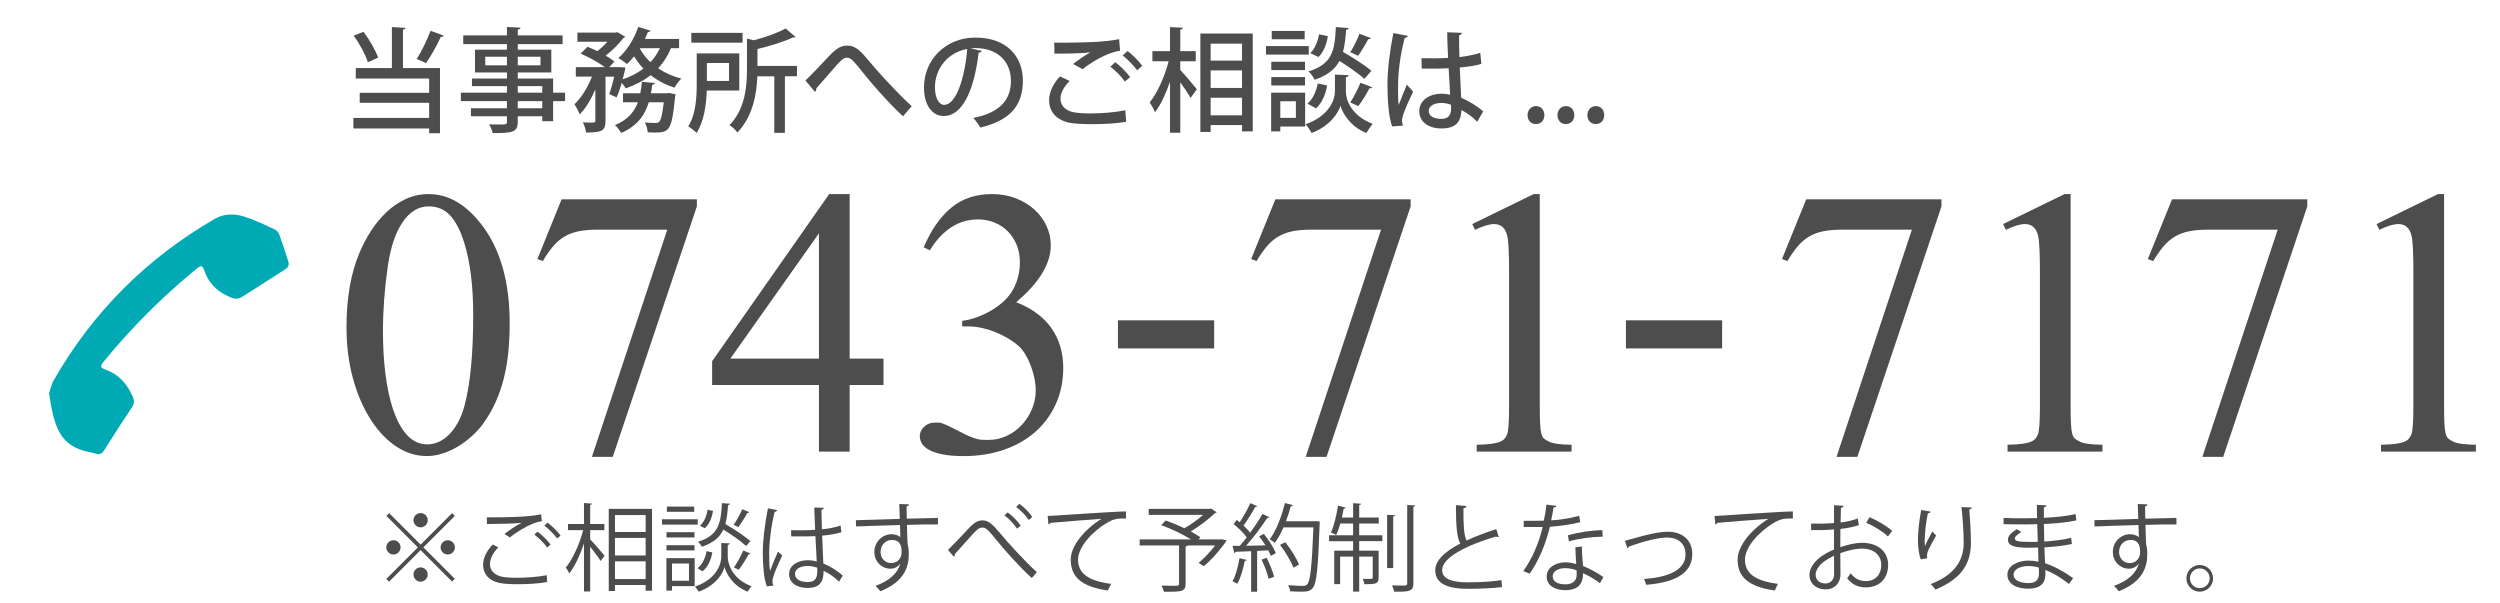 <?xml version="1.0" encoding="utf-8"?>
<!-- Generator: Adobe Illustrator 16.0.0, SVG Export Plug-In . SVG Version: 6.00 Build 0)  -->
<!DOCTYPE svg PUBLIC "-//W3C//DTD SVG 1.1//EN" "http://www.w3.org/Graphics/SVG/1.1/DTD/svg11.dtd">
<svg version="1.1" id="レイヤー_1" xmlns="http://www.w3.org/2000/svg" xmlns:xlink="http://www.w3.org/1999/xlink" x="0px"
	 y="0px" width="236.172px" height="56.957px" viewBox="0 0 236.172 56.957" enable-background="new 0 0 236.172 56.957"
	 xml:space="preserve">
<g>
	<g>
		<path fill="#4D4D4D" d="M36.763,48.477l2.971,2.971l2.972-2.971l0.261,0.261l-2.971,2.972l2.971,2.971l-0.261,0.261l-2.972-2.972
			l-2.979,2.98l-0.261-0.261l2.979-2.979l-2.971-2.972L36.763,48.477z M37.168,52.384c-0.369,0-0.675-0.306-0.675-0.675
			s0.306-0.676,0.675-0.676s0.675,0.307,0.675,0.676C37.843,52.096,37.52,52.384,37.168,52.384z M39.059,49.143
			c0-0.369,0.306-0.676,0.675-0.676s0.676,0.307,0.676,0.676s-0.307,0.676-0.676,0.676C39.347,49.818,39.059,49.494,39.059,49.143z
			 M40.409,54.273c0,0.369-0.307,0.676-0.676,0.676s-0.675-0.307-0.675-0.676s0.306-0.674,0.675-0.674
			C40.121,53.6,40.409,53.923,40.409,54.273z M42.3,51.033c0.369,0,0.675,0.307,0.675,0.676s-0.306,0.675-0.675,0.675
			s-0.676-0.306-0.676-0.675C41.624,51.321,41.948,51.033,42.3,51.033z"/>
		<path fill="#4D4D4D" d="M51.695,54.985c-0.792,0.144-1.846,0.207-2.764,0.207c-0.738,0-1.387-0.045-1.737-0.117
			c-1.089-0.243-1.558-0.927-1.558-1.72c0-0.675,0.378-1.377,0.918-1.917l0.522,0.271c-0.504,0.513-0.792,1.098-0.792,1.593
			c0,0.531,0.351,0.999,1.125,1.179c0.307,0.064,0.828,0.1,1.44,0.1c0.873,0,1.936-0.072,2.8-0.242L51.695,54.985z M47.653,50.447
			c0.468-0.368,1.107-0.801,1.594-1.043v-0.01c-0.685,0.081-2.251,0.108-3.25,0.108c0-0.171,0-0.468-0.009-0.63h0.485
			c1.152,0,3.512-0.019,4.646-0.289l0.072,0.658c-0.297,0.045-0.513,0.09-0.945,0.27c-0.504,0.207-1.377,0.693-2.079,1.26
			L47.653,50.447z M51.687,51.727c-0.261-0.396-0.819-0.937-1.206-1.225l0.297-0.279c0.433,0.315,0.954,0.838,1.233,1.216
			L51.687,51.727z M52.632,50.871c-0.252-0.359-0.783-0.9-1.206-1.215l0.297-0.289c0.441,0.334,0.963,0.847,1.233,1.225
			L52.632,50.871z"/>
		<path fill="#4D4D4D" d="M55.753,50.079v0.873c0.315,0.315,1.171,1.306,1.368,1.548l-0.378,0.496c-0.18-0.307-0.63-0.9-0.99-1.351
			v4.231h-0.585v-4.529c-0.369,1.1-0.873,2.17-1.387,2.818c-0.071-0.171-0.225-0.404-0.333-0.549
			c0.648-0.774,1.314-2.242,1.647-3.538h-1.44v-0.576h1.513v-1.981l0.756,0.055c-0.009,0.062-0.054,0.1-0.171,0.117v1.81h1.342
			v0.576H55.753z M57.509,48.071h4.087v7.733h-0.603v-0.54h-2.899v0.567h-0.585V48.071z M60.993,48.656h-2.899v1.603h2.899V48.656z
			 M58.094,50.816v1.657h2.899v-1.657H58.094z M58.094,54.706h2.899v-1.675h-2.899V54.706z"/>
		<path fill="#4D4D4D" d="M65.914,49.053v0.504h-3.376v-0.504H65.914z M65.626,52.726v2.647h-2.143v0.422h-0.53v-3.069H65.626z
			 M65.608,50.277v0.494h-2.646v-0.494H65.608z M62.962,51.996v-0.494h2.646v0.494H62.962z M65.581,47.855v0.495h-2.583v-0.495
			H65.581z M65.086,53.238h-1.603v1.621h1.603V53.238z M68.948,51.33c-0.009,0.072-0.081,0.127-0.198,0.153V52.6
			c0,0.504,0.298,2.053,2.242,2.781c-0.117,0.145-0.288,0.369-0.36,0.514c-1.458-0.566-2.062-1.791-2.188-2.341
			c-0.126,0.559-0.766,1.737-2.439,2.341c-0.072-0.126-0.234-0.359-0.352-0.477c2.188-0.766,2.485-2.297,2.485-2.818v-1.305
			l0.314,0.018L68.948,51.33z M67.292,52.186c-0.117,0.693-0.414,1.396-0.928,1.783l-0.477-0.298
			c0.45-0.315,0.747-0.945,0.864-1.603L67.292,52.186z M68.957,47.585c-0.009,0.072-0.071,0.117-0.18,0.136
			c-0.045,0.675-0.108,1.27-0.252,1.782c0.819,0.485,1.837,1.152,2.367,1.611l-0.404,0.468c-0.46-0.432-1.359-1.062-2.152-1.557
			c-0.342,0.729-0.936,1.26-2.043,1.629c-0.063-0.145-0.217-0.359-0.352-0.477c1.891-0.576,2.17-1.675,2.26-3.646L68.957,47.585z
			 M66.121,49.664c0.379-0.314,0.64-0.918,0.721-1.512l0.513,0.107c-0.09,0.613-0.333,1.27-0.773,1.639L66.121,49.664z
			 M69.309,49.584c0.27-0.396,0.621-1.035,0.811-1.477l0.666,0.279c-0.027,0.054-0.1,0.08-0.189,0.072
			c-0.207,0.396-0.567,0.963-0.846,1.332L69.309,49.584z M70.902,52.293c-0.027,0.055-0.091,0.082-0.189,0.082
			c-0.225,0.423-0.612,1.053-0.927,1.449l-0.45-0.217c0.288-0.414,0.675-1.115,0.882-1.602L70.902,52.293z"/>
		<path fill="#4D4D4D" d="M72.448,55.391c-0.279-0.648-0.388-1.99-0.388-3.169c0-1.198,0.189-2.701,0.486-4.204l0.873,0.171
			c-0.018,0.09-0.107,0.153-0.234,0.162c-0.323,1.233-0.521,2.835-0.521,3.88c0,0.684,0.009,1.369,0.081,1.701
			c0.198-0.539,0.558-1.404,0.747-1.827l0.405,0.378c-0.297,0.612-0.928,1.98-0.928,2.404c0,0.125,0.027,0.261,0.09,0.432
			L72.448,55.391z M74.734,50.088c0.756,0.009,1.513,0.018,2.269-0.036c-0.036-0.774-0.062-1.44-0.081-2.106l0.909,0.027
			c-0.009,0.09-0.09,0.162-0.233,0.188c0.009,0.576,0.026,1.161,0.045,1.846c0.711-0.071,1.287-0.198,1.765-0.36l0.081,0.631
			c-0.433,0.135-1.054,0.261-1.819,0.324c0.036,0.998,0.081,2.053,0.108,2.629c0.685,0.278,1.368,0.72,1.837,1.143l-0.352,0.576
			c-0.369-0.369-0.9-0.766-1.458-1.026c-0.01,0.766-0.153,1.62-1.504,1.62c-1.053,0-1.756-0.504-1.756-1.296
			c0-0.919,0.928-1.323,1.756-1.323c0.279,0,0.576,0.036,0.855,0.117c-0.027-0.567-0.081-1.513-0.126-2.395
			c-0.279,0.018-0.657,0.026-0.918,0.026h-1.369L74.734,50.088z M77.201,53.626c-0.288-0.09-0.594-0.162-0.892-0.162
			c-0.549,0-1.206,0.198-1.206,0.765c0,0.505,0.54,0.757,1.197,0.757c0.666,0,0.909-0.324,0.909-1.044L77.201,53.626z"/>
		<path fill="#4D4D4D" d="M85.004,49.017c-0.009-0.198-0.036-1.179-0.054-1.404l0.927,0.036c-0.009,0.072-0.072,0.162-0.234,0.189
			c0,0.107,0,0.215,0.019,1.16c1.107-0.035,2.269-0.062,2.943-0.071v0.621c-0.765-0.019-1.854,0-2.926,0.036
			c0.019,0.702,0.036,1.35,0.063,1.846c0.09,0.297,0.107,0.566,0.107,0.945c0,0.287-0.026,0.621-0.09,0.873
			c-0.233,1.053-1.008,1.98-2.593,2.61c-0.117-0.153-0.314-0.378-0.459-0.513c1.378-0.496,2.116-1.242,2.341-2.098H85.04
			c-0.189,0.27-0.522,0.477-0.928,0.477c-0.801,0-1.512-0.656-1.512-1.575c-0.01-0.954,0.765-1.684,1.62-1.684
			c0.324,0,0.657,0.117,0.837,0.279c0-0.153-0.018-0.757-0.036-1.144c-0.936,0.018-3.781,0.117-4.149,0.135l-0.019-0.594
			l2.053-0.055L85.004,49.017z M85.175,52.176c0-0.351,0-1.17-0.918-1.17c-0.621,0.01-1.062,0.486-1.071,1.144
			c0,0.63,0.477,1.044,0.999,1.044C84.824,53.193,85.175,52.699,85.175,52.176z"/>
		<path fill="#4D4D4D" d="M89.557,51.951c0.378-0.359,1.306-1.342,1.782-1.854c0.693-0.765,1.035-0.937,1.485-0.937
			c0.54,0,0.928,0.343,1.729,1.297c0.64,0.774,2.116,2.422,3.395,3.592l-0.478,0.559c-1.233-1.117-2.7-2.8-3.241-3.475
			c-0.765-0.938-1.044-1.297-1.413-1.297c-0.36,0-0.639,0.297-1.188,0.918c-0.306,0.352-1.035,1.152-1.422,1.584
			c0.009,0.117-0.027,0.207-0.1,0.253L89.557,51.951z M95.192,48.404c0.504,0.369,0.954,0.846,1.233,1.26l-0.343,0.279
			c-0.261-0.396-0.711-0.9-1.197-1.26L95.192,48.404z M96.3,47.594c0.504,0.379,0.936,0.811,1.215,1.242l-0.333,0.289
			c-0.279-0.424-0.729-0.892-1.188-1.234L96.3,47.594z"/>
		<path fill="#4D4D4D" d="M98.971,48.746c0.675-0.027,6.221-0.423,7.392-0.432l0.009,0.676c-0.117-0.01-0.226-0.01-0.333-0.01
			c-0.522,0-0.964,0.09-1.54,0.459c-1.351,0.811-2.655,2.26-2.655,3.422c0,1.26,0.882,2.007,3.114,2.295l-0.297,0.631
			c-2.557-0.369-3.511-1.324-3.511-2.926c0-1.27,1.251-2.81,2.898-3.845c-0.954,0.063-3.646,0.271-4.808,0.378
			c-0.026,0.072-0.126,0.135-0.197,0.145L98.971,48.746z"/>
		<path fill="#4D4D4D" d="M115.434,50.943l0.45,0.107c-0.026,0.1-1.134,1.604-2.16,2.439l-0.495-0.314
			c0.504-0.405,1.098-1.045,1.566-1.647h-2.611c-0.018,0.054-0.062,0.081-0.18,0.099v3.521c0,0.388-0.099,0.567-0.405,0.666
			c-0.306,0.091-0.837,0.091-1.639,0.091c-0.036-0.172-0.144-0.414-0.233-0.586c0.387,0.01,0.747,0.018,1.026,0.018
			c0.585,0,0.63,0,0.63-0.197v-3.61h-3.719v-0.576h4.844c-0.756-0.478-1.872-1.009-2.809-1.341l0.414-0.441
			c0.559,0.189,1.188,0.449,1.773,0.729c0.604-0.342,1.27-0.818,1.765-1.26h-5.132v-0.567h5.573c0.171,0,0.188,0,0.314-0.036
			l0.54,0.36c-0.035,0.036-0.099,0.063-0.161,0.071c-0.586,0.568-1.477,1.243-2.296,1.738c0.351,0.189,0.666,0.378,0.909,0.549
			l-0.171,0.198h2.079L115.434,50.943z"/>
		<path fill="#4D4D4D" d="M117.771,52.896c-0.018,0.055-0.071,0.09-0.18,0.09c-0.144,0.766-0.396,1.63-0.702,2.161
			c-0.108-0.072-0.324-0.171-0.459-0.233c0.297-0.505,0.522-1.369,0.666-2.188L117.771,52.896z M118.771,47.811
			c-0.045,0.062-0.117,0.08-0.189,0.072c-0.279,0.521-0.729,1.251-1.107,1.764c0.243,0.234,0.469,0.469,0.631,0.676
			c0.44-0.612,0.863-1.252,1.161-1.773l0.647,0.306c-0.026,0.054-0.099,0.072-0.197,0.072c-0.505,0.783-1.297,1.845-1.999,2.628
			c0.576-0.008,1.197-0.018,1.827-0.035c-0.18-0.297-0.387-0.604-0.594-0.855c0.252-0.135,0.352-0.18,0.441-0.234
			c0.459,0.567,0.945,1.324,1.134,1.818l-0.468,0.271c-0.063-0.153-0.145-0.333-0.252-0.531l-1.045,0.054v3.854h-0.566v-3.826
			c-0.559,0.018-1.062,0.045-1.459,0.055c-0.018,0.071-0.072,0.107-0.135,0.117l-0.162-0.676h0.675
			c0.217-0.243,0.441-0.514,0.667-0.811c-0.288-0.387-0.802-0.891-1.243-1.251l0.298-0.388c0.09,0.072,0.18,0.145,0.278,0.217
			c0.352-0.522,0.766-1.27,1-1.801L118.771,47.811z M119.843,54.68c-0.1-0.486-0.388-1.242-0.666-1.811l0.485-0.17
			c0.288,0.566,0.586,1.305,0.702,1.791L119.843,54.68z M124.362,49.232l0.323,0.036c0,0.054-0.009,0.136-0.018,0.198
			c-0.145,4.223-0.288,5.636-0.648,6.076c-0.243,0.298-0.486,0.352-1.107,0.352c-0.306,0-0.675-0.009-1.035-0.036
			c-0.018-0.171-0.081-0.414-0.198-0.576c0.621,0.054,1.188,0.063,1.414,0.063c0.18,0,0.297-0.027,0.396-0.145
			c0.298-0.314,0.45-1.711,0.586-5.375h-2.827c-0.243,0.559-0.522,1.062-0.811,1.45c-0.117-0.091-0.342-0.243-0.495-0.324
			c0.604-0.783,1.125-2.124,1.44-3.431l0.757,0.199c-0.019,0.08-0.1,0.107-0.198,0.099c-0.126,0.478-0.279,0.954-0.459,1.423h2.745
			L124.362,49.232z M121.418,51.223c0.522,0.656,1.08,1.529,1.297,2.115l-0.531,0.288c-0.207-0.576-0.748-1.485-1.261-2.151
			L121.418,51.223z"/>
		<path fill="#4D4D4D" d="M128.401,49.457v1.107h2.188v0.559h-2.188v0.9h1.837v2.539c0,0.585-0.252,0.63-1.342,0.63
			c-0.018-0.162-0.09-0.369-0.162-0.513c0.198,0,0.369,0.009,0.514,0.009c0.387,0,0.432,0,0.432-0.126v-1.98h-1.278v3.304h-0.576
			v-3.304h-1.225v2.602h-0.558v-3.16h1.782v-0.9h-2.269v-0.559h2.269v-1.107h-1.206c-0.117,0.414-0.252,0.802-0.396,1.09
			c-0.126-0.09-0.351-0.18-0.495-0.242c0.288-0.595,0.522-1.604,0.675-2.539l0.721,0.18c-0.018,0.062-0.072,0.1-0.189,0.1
			c-0.045,0.27-0.099,0.558-0.171,0.846h1.062v-1.359l0.756,0.054c-0.009,0.063-0.054,0.099-0.18,0.117v1.188h1.846v0.566H128.401z
			 M131.786,48.674c-0.009,0.063-0.054,0.109-0.171,0.117v4.871h-0.576v-5.033L131.786,48.674z M132.938,47.702l0.757,0.045
			c-0.01,0.063-0.055,0.108-0.172,0.126v7.229c0,0.774-0.404,0.81-1.809,0.792c-0.036-0.152-0.127-0.414-0.208-0.594
			c0.334,0.009,0.64,0.018,0.874,0.018c0.477,0,0.558,0,0.558-0.216V47.702z"/>
		<path fill="#4D4D4D" d="M141.588,50.727c-0.019,0.01-0.045,0.01-0.072,0.01c-0.063,0-0.135-0.018-0.189-0.055
			c-2.674,0.783-5.095,1.963-5.086,3.17c0,0.863,0.954,1.16,2.412,1.16c1.45,0,2.558-0.107,3.188-0.207l0.054,0.658
			c-0.828,0.107-2.17,0.162-3.223,0.162c-1.782,0-3.079-0.414-3.088-1.738c-0.009-0.963,0.954-1.809,2.367-2.539
			c-0.306-0.549-0.414-1.593-0.414-3.627l0.99,0.08c-0.009,0.117-0.099,0.189-0.278,0.217c-0.01,1.575,0.045,2.557,0.297,3.043
			c0.846-0.396,1.818-0.756,2.809-1.08L141.588,50.727z"/>
		<path fill="#4D4D4D" d="M147.041,47.792c-0.027,0.072-0.117,0.144-0.279,0.153c-0.063,0.396-0.145,0.864-0.226,1.215
			c0.883-0.054,1.864-0.207,2.647-0.441l0.099,0.613c-0.837,0.207-1.827,0.351-2.863,0.432c-0.432,1.729-1.026,3.133-1.908,4.43
			l-0.604-0.243c0.819-1.18,1.44-2.53,1.828-4.169h-1.792v-0.584h1.071c0.279,0,0.567-0.01,0.828-0.01
			c0.108-0.477,0.189-0.99,0.253-1.521L147.041,47.792z M149.436,51.627c0.009,0.729,0.062,1.225,0.117,1.846
			c0.576,0.225,1.323,0.612,1.917,1.045l-0.324,0.576c-0.495-0.379-1.107-0.729-1.593-0.945c0,0.9-0.36,1.602-1.684,1.602
			c-1,0-1.765-0.449-1.756-1.296c0-0.9,0.945-1.333,1.773-1.333c0.324,0,0.657,0.064,1.018,0.162
			c-0.036-0.576-0.081-1.16-0.081-1.584L149.436,51.627z M148.94,53.878c-0.369-0.144-0.747-0.207-1.071-0.207
			c-0.54,0-1.18,0.216-1.188,0.774c0,0.514,0.504,0.756,1.206,0.756c0.648,0,1.062-0.314,1.062-0.909
			C148.949,54.148,148.949,54.014,148.94,53.878z M151.407,50.7c-1.018,0.009-2.251,0.171-3.188,0.44l-0.099-0.566
			c1.026-0.297,2.269-0.486,3.25-0.486L151.407,50.7z"/>
		<path fill="#4D4D4D" d="M153.502,51.088c0.162-0.037,0.495-0.127,0.801-0.217c1.116-0.333,2.422-0.639,3.26-0.639
			c1.215,0,2.305,0.648,2.305,2.115c0,1.98-1.963,2.709-4.367,2.898c-0.035-0.135-0.126-0.441-0.18-0.549
			c2.115-0.152,3.907-0.766,3.907-2.313c0-1.126-0.802-1.612-1.756-1.603c-0.72,0.009-1.881,0.27-3.016,0.657
			c-0.207,0.071-0.432,0.153-0.576,0.198c-0.018,0.072-0.081,0.135-0.144,0.152L153.502,51.088z"/>
		<path fill="#4D4D4D" d="M161.971,48.746c0.675-0.027,6.221-0.423,7.392-0.432l0.009,0.676c-0.117-0.01-0.226-0.01-0.333-0.01
			c-0.522,0-0.964,0.09-1.54,0.459c-1.351,0.811-2.655,2.26-2.655,3.422c0,1.26,0.882,2.007,3.114,2.295l-0.297,0.631
			c-2.557-0.369-3.511-1.324-3.511-2.926c0-1.27,1.251-2.81,2.898-3.845c-0.954,0.063-3.646,0.271-4.808,0.378
			c-0.026,0.072-0.126,0.135-0.197,0.145L161.971,48.746z"/>
		<path fill="#4D4D4D" d="M175.607,49.611c-0.478,0.162-1.071,0.278-1.747,0.359c0,0.567-0.009,1.197-0.009,1.72
			c0.702-0.243,1.458-0.414,2.034-0.414c1.531,0,2.485,0.828,2.485,2.098c0,1.188-0.729,2.116-2.116,2.116
			c-0.666,0-1.269-0.234-1.755-0.865c0.107-0.135,0.233-0.314,0.324-0.468c0.44,0.558,0.918,0.738,1.44,0.738
			c0.954,0,1.458-0.685,1.458-1.521c0-0.874-0.64-1.558-1.846-1.549c-0.576,0.009-1.323,0.171-2.025,0.433
			c0,0.666,0.018,1.737,0.018,1.989c0,0.81-0.531,1.432-1.413,1.432c-0.828,0-1.521-0.513-1.521-1.387
			c0-0.576,0.414-1.224,1.125-1.729c0.324-0.226,0.738-0.459,1.198-0.647v-1.9c-0.721,0.063-1.441,0.072-2.161,0.063l-0.009-0.612
			c0.792,0.009,1.513,0,2.17-0.055v-1.684l0.909,0.055c-0.01,0.107-0.1,0.171-0.253,0.189c-0.018,0.351-0.026,0.882-0.035,1.387
			c0.603-0.072,1.152-0.199,1.62-0.379L175.607,49.611z M173.267,54.211c0-0.234-0.009-0.973-0.009-1.711
			c-0.334,0.154-0.648,0.343-0.919,0.531c-0.468,0.334-0.819,0.838-0.819,1.234c0,0.468,0.307,0.855,0.919,0.855
			c0.459,0,0.828-0.316,0.828-0.9V54.211z M178.353,50.682c-0.459-0.459-1.323-0.98-2.053-1.296l0.315-0.531
			c0.774,0.333,1.639,0.847,2.134,1.296L178.353,50.682z"/>
		<path fill="#4D4D4D" d="M181.447,52.843c-0.171-0.486-0.252-1.188-0.262-1.692c0-0.846,0.091-1.828,0.307-2.971l0.9,0.152
			c-0.036,0.117-0.145,0.145-0.262,0.153c-0.18,0.747-0.306,1.891-0.306,2.62c0,0.197,0.009,0.359,0.027,0.486
			c0.18-0.441,0.513-1.054,0.702-1.396c0.081,0.117,0.261,0.307,0.351,0.396c-0.666,1.197-0.864,1.539-0.864,1.918
			c0,0.072,0.009,0.145,0.027,0.225L181.447,52.843z M186.272,47.945c-0.009,0.107-0.081,0.152-0.234,0.197
			c0.063,0.784,0.153,2.09,0.153,3.125c-0.009,1.737-0.639,3.304-3.349,4.43c-0.1-0.145-0.315-0.388-0.45-0.523
			c2.457-0.936,3.114-2.422,3.114-3.897c0-1.107-0.107-2.413-0.207-3.376L186.272,47.945z"/>
		<path fill="#4D4D4D" d="M189.276,48.927c0.559,0.036,1.306,0.036,1.918,0.036c0.405,0,0.864-0.01,1.242-0.019
			c-0.009-0.433-0.018-0.937-0.018-1.251l0.909,0.045c-0.009,0.107-0.09,0.162-0.243,0.189c-0.009,0.144,0,0.837,0,0.99
			c1.054-0.055,2.098-0.145,2.989-0.352l0.08,0.594c-0.882,0.199-1.926,0.289-3.069,0.343c0.009,0.54,0.018,1.099,0.036,1.656
			c0.873-0.054,1.81-0.171,2.538-0.351l0.072,0.584c-0.756,0.162-1.701,0.271-2.602,0.316l0.072,1.503
			c0.828,0.271,1.71,0.738,2.646,1.404l-0.396,0.55c-0.81-0.64-1.575-1.072-2.232-1.324c0,0.145,0.009,0.307,0.009,0.424
			c-0.009,0.855-0.521,1.35-1.611,1.35c-1.144,0-1.98-0.468-1.98-1.314c0-0.863,0.981-1.341,1.989-1.341
			c0.298,0,0.612,0.026,0.945,0.108c-0.009-0.388-0.026-0.855-0.035-1.342c-0.288,0.009-0.612,0.018-0.874,0.018
			c-1.539,0-1.972-0.242-1.972-0.766c0-0.342,0.262-0.621,0.838-0.99l0.432,0.279c-0.405,0.226-0.621,0.424-0.621,0.604
			c0,0.27,0.423,0.324,1.566,0.324c0.198,0,0.405,0,0.604-0.01l-0.054-1.665c-0.388,0.019-0.838,0.019-1.243,0.019
			c-0.576,0-1.396,0-1.936-0.019V48.927z M192.607,53.617c-0.359-0.1-0.693-0.145-1.008-0.145c-0.685,0-1.378,0.279-1.378,0.819
			c0,0.531,0.631,0.792,1.414,0.792c0.711,0,0.981-0.314,0.981-0.945L192.607,53.617z"/>
		<path fill="#4D4D4D" d="M202.004,49.017c-0.009-0.198-0.036-1.179-0.054-1.404l0.927,0.036c-0.009,0.072-0.072,0.162-0.234,0.189
			c0,0.107,0,0.215,0.019,1.16c1.107-0.035,2.269-0.062,2.943-0.071v0.621c-0.765-0.019-1.854,0-2.926,0.036
			c0.019,0.702,0.036,1.35,0.063,1.846c0.09,0.297,0.107,0.566,0.107,0.945c0,0.287-0.026,0.621-0.09,0.873
			c-0.233,1.053-1.008,1.98-2.593,2.61c-0.117-0.153-0.314-0.378-0.459-0.513c1.378-0.496,2.116-1.242,2.341-2.098h-0.009
			c-0.189,0.27-0.522,0.477-0.928,0.477c-0.801,0-1.512-0.656-1.512-1.575c-0.01-0.954,0.765-1.684,1.62-1.684
			c0.324,0,0.657,0.117,0.837,0.279c0-0.153-0.018-0.757-0.036-1.144c-0.936,0.018-3.781,0.117-4.149,0.135l-0.019-0.594
			l2.053-0.055L202.004,49.017z M202.175,52.176c0-0.351,0-1.17-0.918-1.17c-0.621,0.01-1.062,0.486-1.071,1.144
			c0,0.63,0.477,1.044,0.999,1.044C201.824,53.193,202.175,52.699,202.175,52.176z"/>
		<path fill="#4D4D4D" d="M209.068,54.635c0,0.693-0.567,1.26-1.261,1.26s-1.26-0.566-1.26-1.26s0.566-1.261,1.26-1.261
			C208.52,53.374,209.068,53.959,209.068,54.635z M208.744,54.635c0-0.522-0.414-0.938-0.937-0.938
			c-0.513,0-0.927,0.415-0.927,0.938c0,0.513,0.414,0.927,0.927,0.927C208.348,55.562,208.744,55.129,208.744,54.635z"/>
	</g>
	<g>
		<g>
			<g>
				<path fill="#4D4D4D" d="M32.733,30.887c0-2.743,0.41-5.081,1.23-7.014c0.305-0.727,0.674-1.424,1.107-2.092
					s0.923-1.257,1.468-1.767s1.148-0.917,1.811-1.222s1.38-0.457,2.153-0.457c1.816,0,3.457,0.932,4.922,2.795
					c1.816,2.309,2.725,5.438,2.725,9.387c0,0.938-0.041,1.834-0.123,2.689s-0.22,1.676-0.413,2.461s-0.448,1.537-0.765,2.258
					s-0.715,1.416-1.195,2.084c-0.305,0.422-0.665,0.82-1.081,1.195s-0.858,0.703-1.327,0.984s-0.955,0.5-1.459,0.658
					s-0.99,0.238-1.459,0.238c-1.008,0-1.96-0.293-2.856-0.879s-1.69-1.406-2.382-2.461c-0.727-1.102-1.301-2.406-1.723-3.912
					S32.733,32.68,32.733,30.887z M36.178,31.326c0,1.406,0.076,2.73,0.229,3.973s0.387,2.344,0.703,3.305
					c0.34,1.043,0.779,1.865,1.318,2.469s1.189,0.906,1.951,0.906c0.316,0,0.645-0.068,0.984-0.203s0.668-0.352,0.984-0.65
					s0.609-0.682,0.879-1.15s0.492-1.037,0.668-1.705c0.27-1.02,0.472-2.232,0.606-3.639s0.202-3.035,0.202-4.887
					c0-2.719-0.281-4.987-0.844-6.803c-0.363-1.16-0.809-2.024-1.336-2.593s-1.207-0.853-2.039-0.853
					c-0.949,0-1.764,0.495-2.443,1.485s-1.148,2.382-1.406,4.175c-0.152,1.055-0.267,2.092-0.343,3.111
					C36.216,29.287,36.178,30.307,36.178,31.326z"/>
				<path fill="#4D4D4D" d="M53.053,18.828h12.779v0.668l-7.945,23.661h-1.969l7.119-21.463h-6.557c-0.691,0-1.289,0.05-1.793,0.149
					s-0.955,0.267-1.354,0.501s-0.759,0.542-1.081,0.923s-0.647,0.847-0.976,1.397l-0.51-0.193L53.053,18.828z"/>
				<path fill="#4D4D4D" d="M83.464,33.875v2.496h-3.199v6.293h-2.9v-6.293h-10.09v-2.25l11.057-15.786h1.934v15.54H83.464z
					 M77.364,33.875V22.044l-8.367,11.831H77.364z"/>
				<path fill="#4D4D4D" d="M87.26,23.363c0.68-1.605,1.538-2.845,2.575-3.718s2.329-1.31,3.876-1.31c0.82,0,1.57,0.132,2.25,0.396
					s1.266,0.618,1.758,1.063s0.873,0.961,1.143,1.547s0.404,1.195,0.404,1.828c0,1.746-1.09,3.539-3.27,5.379
					c1.477,0.575,2.587,1.391,3.331,2.452s1.116,2.318,1.116,3.771c0,1.207-0.226,2.32-0.677,3.34s-1.087,1.898-1.907,2.637
					s-1.811,1.312-2.971,1.723s-2.443,0.615-3.85,0.615c-0.82,0-1.497-0.057-2.03-0.168s-0.958-0.258-1.274-0.439
					s-0.536-0.383-0.659-0.605s-0.185-0.445-0.185-0.668c0-0.34,0.138-0.639,0.413-0.896s0.606-0.387,0.993-0.387
					c0.164,0,0.293,0,0.387,0s0.208,0.023,0.343,0.07s0.316,0.123,0.545,0.229s0.554,0.27,0.976,0.492s0.765,0.389,1.028,0.5
					s0.492,0.193,0.686,0.246s0.372,0.082,0.536,0.088s0.363,0.01,0.598,0.01c0.598,0,1.166-0.127,1.705-0.379
					s1.011-0.594,1.415-1.027s0.727-0.932,0.967-1.494s0.36-1.154,0.36-1.775c0-0.387-0.044-0.785-0.132-1.195
					s-0.205-0.807-0.352-1.188s-0.316-0.729-0.51-1.045s-0.401-0.574-0.624-0.773c-0.246-0.223-0.551-0.445-0.914-0.668
					s-0.756-0.422-1.178-0.598s-0.861-0.316-1.318-0.422s-0.908-0.158-1.354-0.158h-0.562v-0.527
					c0.914-0.117,1.84-0.451,2.777-1.002c0.949-0.563,1.632-1.228,2.048-1.996s0.624-1.614,0.624-2.54
					c0-0.598-0.103-1.146-0.308-1.644s-0.486-0.926-0.844-1.283s-0.776-0.633-1.257-0.826s-0.996-0.29-1.547-0.29
					c-1.828,0-3.346,0.973-4.553,2.918L87.26,23.363z"/>
				<path fill="#4D4D4D" d="M105.611,30.26h9.088v2.654h-9.088V30.26z"/>
				<path fill="#4D4D4D" d="M120.482,18.828h12.779v0.668l-7.945,23.661h-1.969l7.119-21.463h-6.557
					c-0.691,0-1.289,0.05-1.793,0.149s-0.955,0.267-1.354,0.501s-0.76,0.542-1.082,0.923s-0.646,0.847-0.975,1.397l-0.51-0.193
					L120.482,18.828z"/>
				<path fill="#4D4D4D" d="M139.08,21.166l5.801-2.83h0.58v20.127c0,0.691,0.012,1.232,0.035,1.625s0.064,0.695,0.123,0.906
					s0.146,0.363,0.264,0.457s0.264,0.182,0.439,0.264c0.363,0.188,1.078,0.287,2.145,0.299v0.65h-8.965v-0.65
					c0.574-0.012,1.033-0.041,1.379-0.088s0.619-0.111,0.818-0.193s0.346-0.182,0.439-0.299s0.17-0.246,0.229-0.387
					c0.129-0.316,0.193-1.178,0.193-2.584V25.595c0-1.758-0.059-2.871-0.176-3.34c-0.094-0.375-0.246-0.65-0.457-0.826
					s-0.469-0.264-0.773-0.264c-0.445,0-1.049,0.182-1.811,0.545L139.08,21.166z"/>
				<path fill="#4D4D4D" d="M153.6,30.26h9.088v2.654H153.6V30.26z"/>
				<path fill="#4D4D4D" d="M170.63,18.828h12.779v0.668l-7.945,23.661h-1.969l7.119-21.463h-6.557c-0.691,0-1.289,0.05-1.793,0.149
					s-0.955,0.267-1.354,0.501s-0.759,0.542-1.081,0.923s-0.647,0.847-0.976,1.397l-0.51-0.193L170.63,18.828z"/>
				<path fill="#4D4D4D" d="M189.228,21.166l5.801-2.83h0.58v20.127c0,0.691,0.012,1.232,0.035,1.625s0.064,0.695,0.123,0.906
					s0.146,0.363,0.264,0.457s0.264,0.182,0.439,0.264c0.363,0.188,1.078,0.287,2.145,0.299v0.65h-8.965v-0.65
					c0.574-0.012,1.034-0.041,1.38-0.088s0.618-0.111,0.817-0.193s0.346-0.182,0.439-0.299s0.17-0.246,0.229-0.387
					c0.129-0.316,0.193-1.178,0.193-2.584V25.595c0-1.758-0.059-2.871-0.176-3.34c-0.094-0.375-0.246-0.65-0.457-0.826
					s-0.469-0.264-0.773-0.264c-0.445,0-1.049,0.182-1.811,0.545L189.228,21.166z"/>
				<path fill="#4D4D4D" d="M205.189,18.828h12.779v0.668l-7.945,23.661h-1.969l7.119-21.463h-6.557
					c-0.691,0-1.289,0.05-1.793,0.149s-0.955,0.267-1.354,0.501s-0.758,0.542-1.08,0.923s-0.648,0.847-0.977,1.397l-0.51-0.193
					L205.189,18.828z"/>
				<path fill="#4D4D4D" d="M224.508,21.166l5.801-2.83h0.58v20.127c0,0.691,0.012,1.232,0.035,1.625s0.064,0.695,0.123,0.906
					s0.146,0.363,0.264,0.457s0.264,0.182,0.439,0.264c0.363,0.188,1.078,0.287,2.145,0.299v0.65h-8.965v-0.65
					c0.574-0.012,1.033-0.041,1.379-0.088s0.619-0.111,0.818-0.193s0.346-0.182,0.439-0.299s0.17-0.246,0.229-0.387
					c0.129-0.316,0.193-1.178,0.193-2.584V25.595c0-1.758-0.059-2.871-0.176-3.34c-0.094-0.375-0.246-0.65-0.457-0.826
					s-0.469-0.264-0.773-0.264c-0.445,0-1.049,0.182-1.811,0.545L224.508,21.166z"/>
			</g>
		</g>
		<path fill-rule="evenodd" clip-rule="evenodd" fill="#00AAB5" d="M4.633,37.186c0.102-0.295,0.201-0.842,0.462-1.297
			c3.685-6.426,8.757-11.472,15.157-15.196c0.929-0.539,1.896-0.525,2.84-0.225c0.979,0.312,1.912,0.768,2.849,1.197
			c0.191,0.088,0.378,0.309,0.452,0.511c0.305,0.831,0.568,1.677,0.842,2.521c0.12,0.367-0.031,0.584-0.359,0.789
			c-1.369,0.854-2.709,1.757-4.084,2.602c-0.219,0.135-0.602,0.166-0.841,0.072c-1.183-0.465-2.131-1.188-2.591-2.456
			c-0.258-0.716-0.332-0.694-0.926-0.204c-3.121,2.568-5.967,5.409-8.533,8.532c-0.492,0.6-0.518,0.668,0.193,0.936
			c1.234,0.467,1.953,1.381,2.457,2.533c0.152,0.348,0.144,0.627-0.077,0.959c-0.896,1.344-1.771,2.699-2.627,4.068
			c-0.21,0.336-0.434,0.455-0.803,0.328c-0.136-0.049-0.278-0.084-0.421-0.107C5.58,42.215,5.127,40.291,4.633,37.186z"/>
		<g>
			<path fill="#4D4D4D" d="M38.312,2.632c-0.011,0.085-0.075,0.149-0.245,0.171v3.626h3.498v6.154h-1.024v-0.448h-7.157v-0.992
				h7.157V9.714h-6.56V8.765h6.56V7.421h-6.933V6.429h3.413V2.557L38.312,2.632z M34.333,3.005c0.587,0.757,1.152,1.76,1.387,2.442
				L34.75,5.875c-0.213-0.693-0.778-1.739-1.333-2.506L34.333,3.005z M39.368,5.576c0.448-0.714,1.003-1.834,1.301-2.667
				l1.259,0.459c-0.042,0.075-0.139,0.117-0.288,0.117c-0.341,0.768-0.928,1.802-1.387,2.475L39.368,5.576z"/>
			<path fill="#4D4D4D" d="M53.383,8.754v0.8h-1.131v1.898h-1.024v-0.469h-2.314v0.512c0,1.013-0.501,1.077-2.368,1.077
				c-0.054-0.246-0.203-0.608-0.341-0.821c0.298,0.011,0.608,0.011,0.875,0.011c0.725,0,0.811,0,0.811-0.267v-0.512h-3.402v-0.757
				h3.402V9.554h-4.352v-0.8h4.352V8.136h-3.307V7.421h3.307V6.845h-3.019V4.69h3.019V4.168h-4.128V3.347h4.128v-0.8l1.28,0.064
				c-0.011,0.096-0.075,0.16-0.256,0.192v0.544h4.234v0.821h-4.234V4.69h3.168v2.155h-3.168v0.576h3.338v1.333H53.383z
				 M45.842,6.173h2.048V5.362h-2.048V6.173z M51.058,5.362h-2.144v0.811h2.144V5.362z M48.914,8.136v0.619h2.314V8.136H48.914z
				 M51.228,10.226V9.554h-2.314v0.672H51.228z"/>
			<path fill="#4D4D4D" d="M64.155,4.552h-0.768c-0.298,0.726-0.704,1.354-1.216,1.898c0.64,0.438,1.376,0.768,2.197,0.971
				c-0.213,0.203-0.501,0.587-0.64,0.854c-0.853-0.256-1.61-0.662-2.261-1.173c-0.683,0.533-1.472,0.938-2.357,1.248
				c-0.075-0.139-0.224-0.341-0.374-0.523c-0.139,0.501-0.309,0.992-0.49,1.376l-0.693-0.32c0.16-0.427,0.331-1.045,0.469-1.643
				h-0.821v4.191c0,0.95-0.384,1.088-1.834,1.088c-0.032-0.277-0.171-0.683-0.299-0.96c0.256,0.01,0.512,0.021,0.704,0.021
				c0.405,0,0.469,0,0.469-0.17V8.445c-0.405,0.938-0.917,1.824-1.482,2.357c-0.096-0.288-0.331-0.704-0.491-0.96
				c0.65-0.587,1.269-1.611,1.653-2.603h-1.525V6.344h2.741c-0.587-0.438-1.515-0.949-2.283-1.28l0.651-0.651
				c0.288,0.118,0.608,0.267,0.928,0.416c0.341-0.256,0.672-0.576,0.949-0.885h-2.837V3.08h3.616l0.16-0.043l0.747,0.438
				c-0.043,0.053-0.118,0.096-0.182,0.117c-0.395,0.534-1.024,1.173-1.674,1.664c0.331,0.192,0.619,0.384,0.832,0.555l-0.491,0.533
				h1.002l0.522,0.032c0,0.128-0.17,0.832-0.256,1.12c0.736-0.245,1.397-0.586,1.962-1.013c-0.341-0.352-0.629-0.747-0.885-1.163
				c-0.213,0.277-0.448,0.522-0.672,0.736c-0.192-0.181-0.565-0.437-0.811-0.576c0.779-0.651,1.493-1.792,1.877-2.933l1.173,0.352
				c-0.032,0.074-0.117,0.128-0.256,0.117c-0.085,0.224-0.181,0.437-0.288,0.661h3.232V4.552z M63.003,8.808l0.224-0.021
				l0.586,0.118c0,0.074-0.021,0.192-0.042,0.277c-0.31,3.221-0.565,3.339-1.995,3.339c-0.181,0-0.384-0.011-0.586-0.021
				c-0.021-0.288-0.128-0.683-0.277-0.928c0.426,0.032,0.821,0.043,1.002,0.043c0.16,0,0.256-0.011,0.352-0.107
				c0.17-0.16,0.309-0.672,0.437-1.845h-1.418c-0.352,1.173-1.045,2.229-2.613,2.901c-0.117-0.235-0.373-0.576-0.586-0.747
				c1.227-0.491,1.834-1.259,2.176-2.155h-1.408V8.808h1.632c0.075-0.352,0.117-0.715,0.149-1.077l1.227,0.106
				c-0.011,0.085-0.096,0.149-0.246,0.171c-0.032,0.267-0.075,0.533-0.128,0.8H63.003z M60.433,4.552
				c0,0.021,0.288,0.619,1.013,1.323c0.362-0.384,0.661-0.832,0.896-1.323H60.433z"/>
			<path fill="#4D4D4D" d="M69.839,8.552h-3.072c-0.042,1.322-0.256,2.912-0.96,4.01c-0.16-0.181-0.576-0.501-0.789-0.619
				c0.736-1.163,0.8-2.827,0.8-4.063V5.042h4.021V8.552z M70.149,3.102v0.928h-4.842V3.102H70.149z M68.869,5.949h-2.09v1.696h2.09
				V5.949z M75.29,6.227v0.981h-1.141v5.344h-1.002V7.208h-1.6c-0.064,1.675-0.427,3.797-1.888,5.312
				c-0.139-0.213-0.501-0.565-0.747-0.693c1.493-1.547,1.653-3.669,1.653-5.291v-2.89l0.65,0.16c1.12-0.298,2.293-0.714,2.997-1.12
				l0.949,0.811c-0.042,0.042-0.106,0.042-0.256,0.042c-0.832,0.395-2.133,0.8-3.349,1.088v1.6H75.29z"/>
			<path fill="#4D4D4D" d="M77.124,8.338c0,0.17-0.053,0.267-0.139,0.341l-0.896-1.077c0.544-0.512,1.685-1.717,2.219-2.293
				c0.736-0.778,1.173-1.002,1.728-1.002c0.704,0,1.173,0.384,2.016,1.408c0.768,0.938,2.528,2.891,4.074,4.32l-0.821,0.949
				c-1.418-1.301-3.136-3.296-3.776-4.117c-0.8-0.992-1.099-1.418-1.515-1.418c-0.362,0-0.683,0.352-1.312,1.088L77.124,8.338z"/>
			<path fill="#4D4D4D" d="M92.738,4.808c-0.032,0.096-0.138,0.17-0.288,0.17c-0.416,3.499-1.504,5.983-3.296,5.983
				c-1.035,0-1.867-0.949-1.867-2.698c0-2.645,2.08-4.714,4.842-4.714c3.062,0,4.501,1.867,4.501,4.063
				c0,2.528-1.375,3.787-4.01,4.437c-0.16-0.245-0.405-0.619-0.672-0.906c2.442-0.48,3.552-1.653,3.552-3.499
				c0-1.739-1.152-3.104-3.381-3.104c-0.149,0-0.288,0.011-0.438,0.021L92.738,4.808z M91.373,4.626
				c-1.877,0.331-3.05,1.909-3.05,3.605c0,1.014,0.374,1.675,0.864,1.675C90.338,9.906,91.149,7.335,91.373,4.626z"/>
			<path fill="#4D4D4D" d="M106.39,11.506c-0.885,0.16-2.112,0.224-3.21,0.224c-0.917,0-1.728-0.042-2.176-0.139
				c-1.333-0.288-1.898-1.163-1.898-2.112c0-0.821,0.437-1.643,1.034-2.261l0.907,0.427c-0.544,0.544-0.864,1.152-0.864,1.674
				c0,0.576,0.373,1.099,1.205,1.28c0.374,0.075,0.96,0.117,1.621,0.117c1.045,0,2.304-0.096,3.296-0.299L106.39,11.506z
				 M101.377,6.045c0.448-0.352,1.12-0.821,1.611-1.088v-0.01c-0.662,0.096-2.347,0.128-3.381,0.117c0-0.267,0-0.79-0.021-1.035
				c1.013,0.021,3.21-0.021,4.17-0.085c0.629-0.042,1.344-0.117,1.963-0.245l0.096,1.099c-1.333,0.17-2.869,1.194-3.541,1.738
				L101.377,6.045z M106.262,7.709c-0.267-0.427-0.928-1.088-1.365-1.408l0.458-0.427c0.491,0.363,1.088,0.971,1.408,1.408
				L106.262,7.709z M107.425,6.643c-0.277-0.395-0.907-1.045-1.365-1.408l0.458-0.416c0.501,0.374,1.077,0.971,1.387,1.397
				L107.425,6.643z"/>
			<path fill="#4D4D4D" d="M111.499,5.789V6.61c0.384,0.395,1.344,1.536,1.568,1.824l-0.597,0.821
				c-0.192-0.362-0.597-0.96-0.971-1.482v4.768h-0.97V7.73c-0.395,1.13-0.885,2.197-1.419,2.869
				c-0.106-0.277-0.341-0.693-0.501-0.928c0.736-0.885,1.429-2.485,1.792-3.882h-1.536v-0.96h1.664V2.557l1.216,0.064
				c-0.011,0.096-0.075,0.149-0.246,0.181v2.026h1.461v0.96H111.499z M113.397,3.166h4.949v9.247h-1.013v-0.597h-2.965v0.65h-0.97
				V3.166z M117.333,4.125h-2.965v1.6h2.965V4.125z M114.368,6.653v1.653h2.965V6.653H114.368z M114.368,10.898h2.965V9.234h-2.965
				V10.898z"/>
			<path fill="#4D4D4D" d="M123.637,4.349V5.16h-4.043V4.349H123.637z M123.295,8.754v3.2h-2.347v0.458h-0.864V8.754H123.295z
				 M123.284,5.832v0.789h-3.188V5.832H123.284z M120.096,8.072v-0.79h3.188v0.79H120.096z M123.252,2.92v0.79h-3.114V2.92H123.252z
				 M122.42,9.565h-1.472v1.568h1.472V9.565z M127.412,7.101c-0.011,0.096-0.107,0.17-0.267,0.203v1.354
				c0,0.651,0.405,2.24,2.527,3.04c-0.181,0.234-0.458,0.619-0.597,0.864c-1.525-0.597-2.271-1.92-2.443-2.57
				c-0.191,0.661-1.002,1.93-2.719,2.57c-0.117-0.224-0.385-0.619-0.576-0.821c2.324-0.821,2.773-2.421,2.773-3.083v-1.61
				L127.412,7.101z M125.375,8.072c-0.139,0.821-0.49,1.664-1.045,2.165l-0.822-0.448c0.502-0.395,0.832-1.152,0.981-1.899
				L125.375,8.072z M127.412,2.653c-0.011,0.085-0.096,0.149-0.246,0.171c-0.053,0.778-0.127,1.472-0.298,2.08
				c0.938,0.533,2.091,1.28,2.688,1.781l-0.661,0.768c-0.512-0.469-1.482-1.141-2.357-1.696c-0.416,0.768-1.119,1.365-2.346,1.781
				c-0.107-0.235-0.363-0.598-0.576-0.79c2.239-0.693,2.484-1.962,2.58-4.192L127.412,2.653z M123.775,5.021
				c0.426-0.384,0.714-1.099,0.832-1.781l0.832,0.171c-0.107,0.725-0.396,1.515-0.886,1.973L123.775,5.021z M129.514,3.603
				c-0.054,0.075-0.15,0.107-0.256,0.096c-0.246,0.469-0.641,1.13-0.961,1.568c-0.01-0.011-0.736-0.331-0.736-0.331
				c0.299-0.48,0.684-1.227,0.865-1.75L129.514,3.603z M129.631,8.242c-0.043,0.075-0.129,0.107-0.268,0.107
				c-0.256,0.501-0.693,1.227-1.045,1.674l-0.758-0.341c0.32-0.491,0.736-1.301,0.961-1.867L129.631,8.242z"/>
			<path fill="#4D4D4D" d="M131.518,11.943c-0.319-0.8-0.447-2.485-0.447-3.925c0-1.482,0.224-3.178,0.555-4.896L133,3.389
				c-0.021,0.107-0.148,0.182-0.298,0.192c-0.63,2.357-0.63,4.191-0.63,4.938c0,0.555,0.012,1.12,0.064,1.397
				c0.191-0.523,0.576-1.472,0.768-1.92l0.598,0.672c-0.107,0.213-1.057,2.133-1.057,2.698c0,0.149,0.033,0.299,0.086,0.501
				L131.518,11.943z M134.291,5.501c0.459,0.021,2.016,0.011,2.507-0.032c-0.043-0.875-0.075-1.632-0.085-2.421l1.396,0.054
				c-0.011,0.106-0.096,0.192-0.267,0.224c-0.011,0.608,0,1.12,0.032,2.069c0.778-0.096,1.43-0.235,1.963-0.405l0.105,1.045
				c-0.49,0.149-1.193,0.267-2.037,0.341c0.043,1.066,0.097,2.165,0.129,2.858c0.768,0.331,1.535,0.8,2.08,1.291l-0.566,0.981
				c-0.383-0.405-0.906-0.821-1.482-1.109c-0.053,1.066-0.479,1.738-1.898,1.738c-1.279,0-2.09-0.661-2.09-1.632
				c0-1.099,1.056-1.653,2.102-1.653c0.266,0,0.533,0.043,0.811,0.096c-0.043-0.608-0.086-1.6-0.139-2.496
				c-0.32,0.011-0.727,0.032-0.992,0.032h-1.558L134.291,5.501z M137.074,9.896c-0.276-0.106-0.597-0.17-0.895-0.17
				c-0.576,0-1.206,0.203-1.206,0.768c0,0.501,0.533,0.736,1.185,0.736c0.66,0,0.928-0.341,0.928-1.013L137.074,9.896z"/>
			<path fill="#4D4D4D" d="M144.306,10.877c0-0.491,0.341-0.854,0.8-0.854c0.469,0,0.789,0.352,0.789,0.854
				c0,0.49-0.309,0.842-0.8,0.842C144.604,11.719,144.306,11.346,144.306,10.877z"/>
			<path fill="#4D4D4D" d="M147.132,10.877c0-0.491,0.341-0.854,0.8-0.854c0.469,0,0.789,0.352,0.789,0.854
				c0,0.49-0.309,0.842-0.8,0.842C147.431,11.719,147.132,11.346,147.132,10.877z"/>
			<path fill="#4D4D4D" d="M149.958,10.877c0-0.491,0.341-0.854,0.8-0.854c0.469,0,0.789,0.352,0.789,0.854
				c0,0.49-0.309,0.842-0.8,0.842C150.257,11.719,149.958,11.346,149.958,10.877z"/>
		</g>
	</g>
</g>
</svg>
